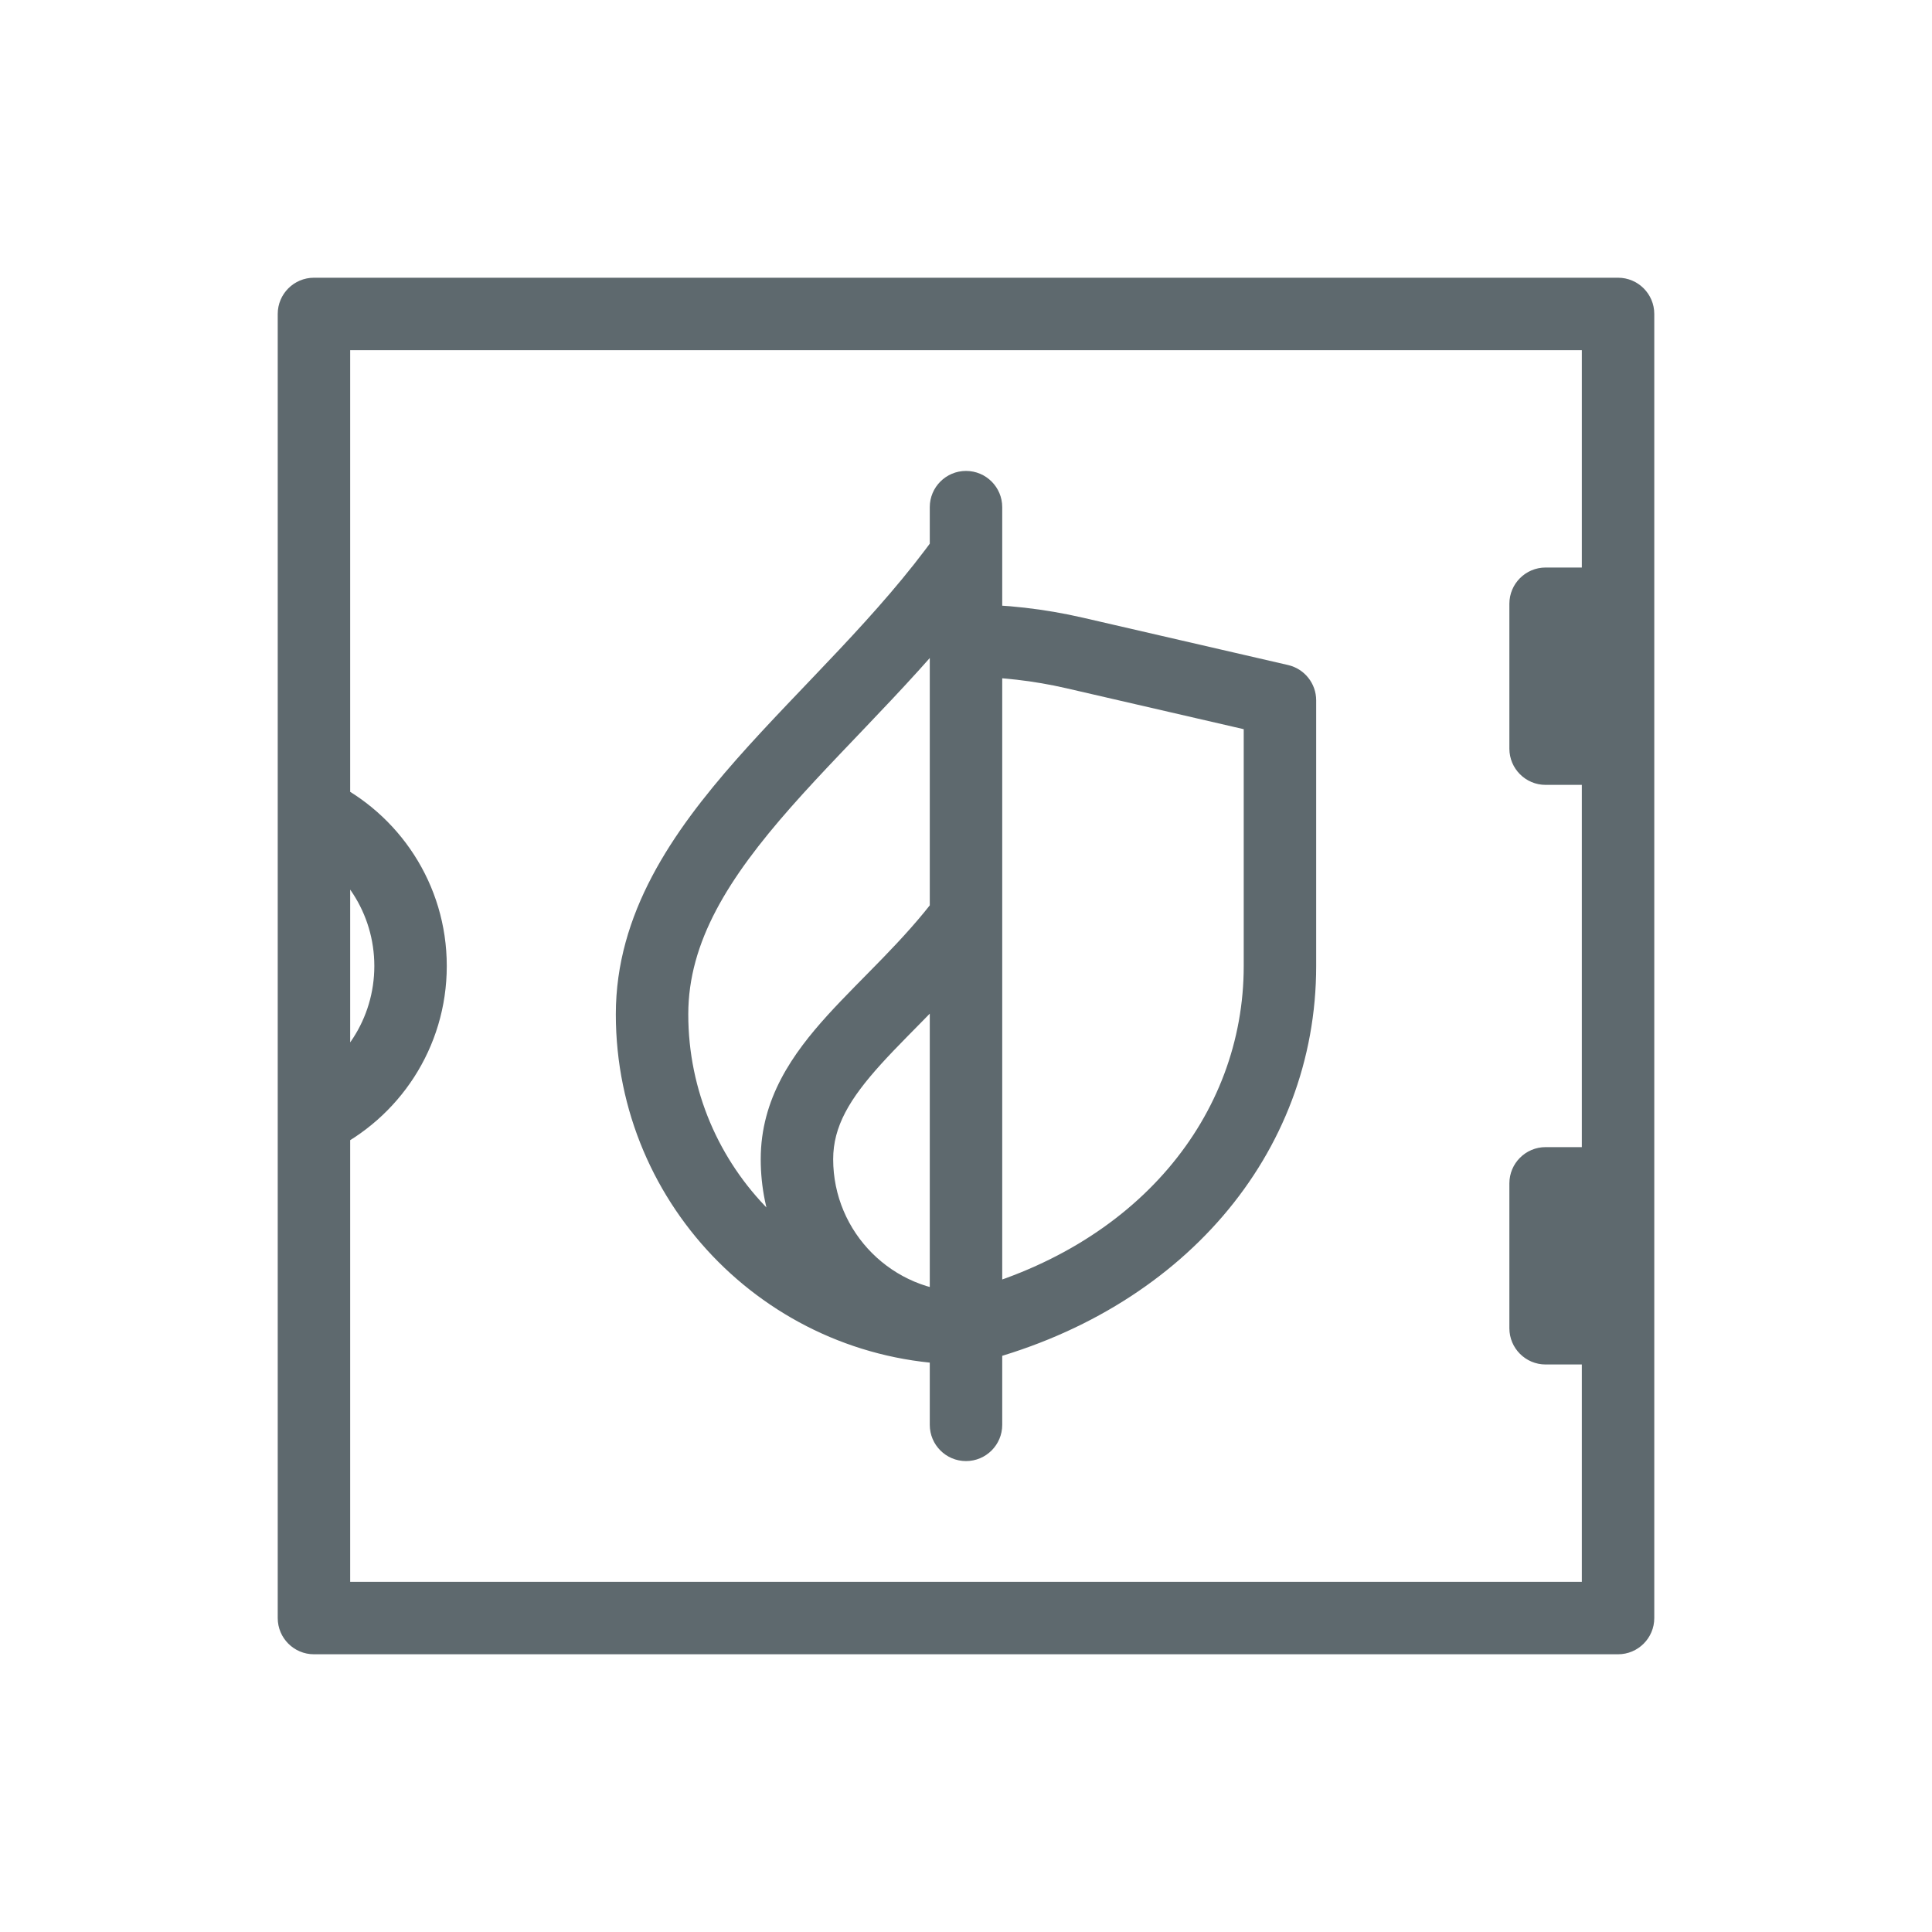 <svg width="40" height="40" viewBox="0 0 40 40" fill="none" xmlns="http://www.w3.org/2000/svg">
<path d="M6.5 6.5V5.75C6.086 5.75 5.75 6.086 5.75 6.5H6.5ZM33.5 6.5H34.25C34.25 6.086 33.914 5.75 33.5 5.75V6.5ZM33.5 33.5V34.25C33.914 34.25 34.25 33.914 34.25 33.5H33.5ZM6.5 33.5H5.75C5.75 33.914 6.086 34.25 6.5 34.25V33.5ZM32 15.5H31.25C31.25 15.914 31.586 16.25 32 16.25V15.5ZM32 24.5V23.75C31.586 23.75 31.25 24.086 31.25 24.5H32ZM32 12.5V11.75C31.586 11.75 31.25 12.086 31.25 12.5H32ZM32 27.5H31.25C31.25 27.914 31.586 28.25 32 28.25V27.5ZM26.5 14.5H27.25C27.25 14.151 27.009 13.848 26.669 13.769L26.5 14.5ZM22.249 13.519L22.417 12.788L22.249 13.519ZM20.6 19.45C20.849 19.119 20.781 18.648 20.45 18.4C20.119 18.151 19.648 18.219 19.4 18.55L20.6 19.45ZM20.75 10.5C20.75 10.086 20.414 9.75 20 9.75C19.586 9.75 19.25 10.086 19.25 10.5H20.75ZM19.25 29.5C19.25 29.914 19.586 30.25 20 30.25C20.414 30.25 20.75 29.914 20.75 29.5H19.25ZM6.5 7.25H33.5V5.75H6.5V7.25ZM33.5 32.75H6.5V34.25H33.5V32.75ZM33.5 14.75H32V16.25H33.5V14.75ZM32.75 15.5V24.5H34.25V15.5H32.75ZM33.5 23.75H32V25.25H33.5V23.75ZM32.75 15.5V12.5H31.25V15.5H32.75ZM32.75 6.5V12.5H34.25V6.5H32.75ZM32.75 12.5V15.5H34.25V12.5H32.75ZM32 13.25H33.5V11.75H32V13.25ZM31.25 24.5V27.5H32.75V24.5H31.25ZM32.75 24.5V27.5H34.25V24.5H32.75ZM32.75 27.5V33.5H34.25V27.5H32.75ZM32 28.25H33.5V26.75H32V28.25ZM6.178 17.514C7.109 17.956 7.75 18.904 7.75 20H9.25C9.25 18.303 8.256 16.841 6.822 16.159L6.178 17.514ZM7.25 16.837V6.5H5.75V16.837H7.25ZM7.25 33.5V23.163H5.75V33.5H7.25ZM7.25 23.163V16.837H5.75V23.163H7.25ZM7.75 20C7.75 21.096 7.109 22.044 6.178 22.486L6.822 23.841C8.256 23.159 9.25 21.697 9.25 20H7.75ZM25.75 14.5V20H27.25V14.5H25.75ZM25.75 20C25.75 23.1 23.542 25.841 19.818 26.772L20.182 28.228C24.458 27.159 27.25 23.9 27.25 20H25.75ZM22.08 14.25L26.331 15.231L26.669 13.769L22.417 12.788L22.08 14.25ZM20 14.013C20.698 14.013 21.396 14.092 22.08 14.25L22.417 12.788C21.622 12.605 20.811 12.513 20 12.513V14.013ZM20.75 27.5V13.263H19.25V27.5H20.75ZM20 26.75C16.824 26.75 14.25 24.176 14.25 21H12.75C12.75 25.004 15.996 28.25 20 28.25V26.75ZM14.25 21C14.25 19.498 15.082 18.179 16.375 16.712C17.022 15.979 17.73 15.265 18.477 14.469C19.21 13.688 19.956 12.852 20.61 11.936L19.39 11.064C18.794 11.898 18.103 12.676 17.383 13.443C16.676 14.196 15.916 14.965 15.25 15.72C13.918 17.231 12.75 18.912 12.75 21H14.25ZM20 26.75C18.481 26.75 17.25 25.519 17.25 24H15.75C15.75 26.347 17.653 28.25 20 28.25V26.75ZM17.25 24C17.25 23.323 17.587 22.753 18.243 22.029C18.577 21.661 18.939 21.308 19.359 20.875C19.766 20.455 20.197 19.987 20.6 19.45L19.4 18.55C19.053 19.013 18.672 19.428 18.282 19.831C17.904 20.221 17.486 20.631 17.132 21.021C16.413 21.814 15.75 22.744 15.75 24H17.25ZM20.75 13.263V11.5H19.25V13.263H20.75ZM19.25 10.5V11.5H20.75V10.5H19.25ZM19.25 27.5V29.5H20.75V27.5H19.25Z" fill="#5e696e"/>
</svg>
